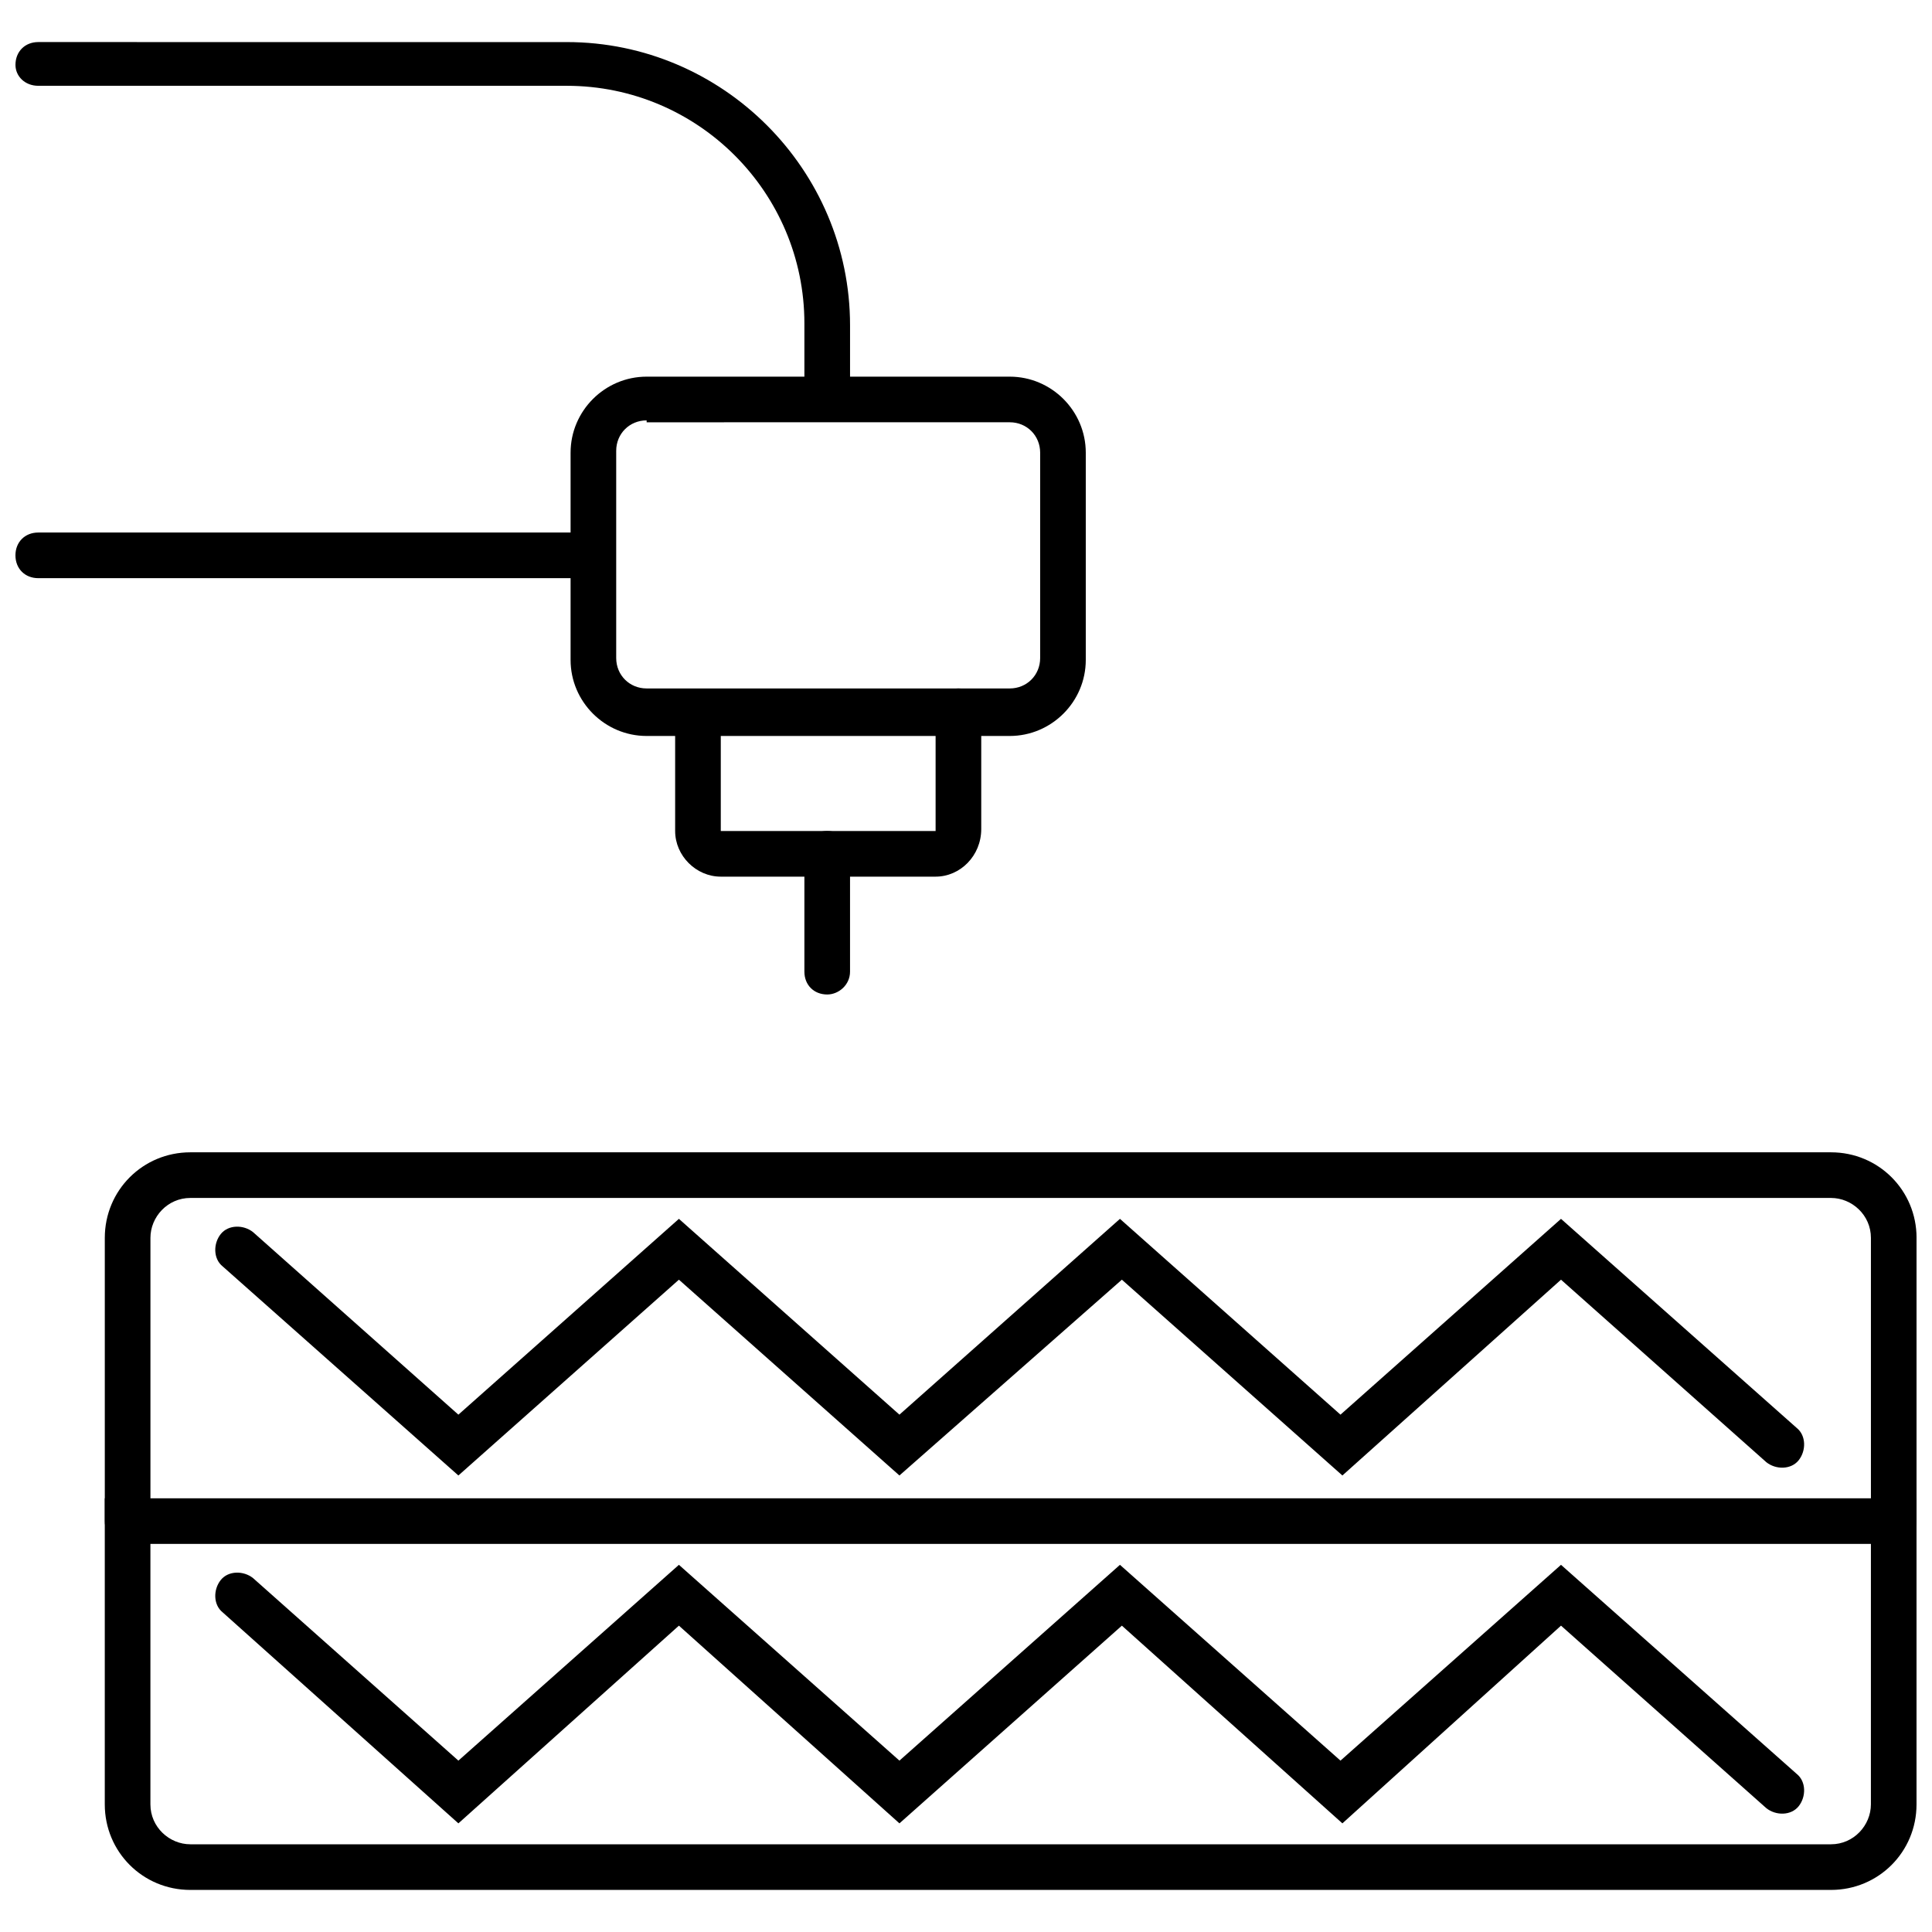<?xml version="1.0" encoding="UTF-8"?>
<!-- Uploaded to: ICON Repo, www.svgrepo.com, Generator: ICON Repo Mixer Tools -->
<svg width="800px" height="800px" version="1.1" viewBox="144 144 512 512" xmlns="http://www.w3.org/2000/svg">
 <defs>
  <clipPath id="d">
   <path d="m148.09 285h155.91v13h-155.91z"/>
  </clipPath>
  <clipPath id="c">
   <path d="m148.09 155h221.91v101h-221.91z"/>
  </clipPath>
  <clipPath id="b">
   <path d="m171 541h480.9v104h-480.9z"/>
  </clipPath>
  <clipPath id="a">
   <path d="m171 449h480.9v105h-480.9z"/>
  </clipPath>
 </defs>
 <path d="m411.59 339.04h-96.227c-11.082 0-20.152-9.07-20.152-20.152v-54.918c0-11.082 9.07-20.152 20.152-20.152h96.227c11.082 0 20.152 9.07 20.152 20.152v54.914c0 11.086-9.066 20.156-20.152 20.156zm-96.227-83.633c-4.535 0-8.062 3.527-8.062 8.062v54.914c0 4.535 3.527 8.062 8.062 8.062h96.227c4.535 0 8.062-3.527 8.062-8.062v-54.414c0-4.535-3.527-8.062-8.062-8.062l-96.227 0.004z"/>
 <path d="m391.94 376.32h-56.93c-6.551 0-12.09-5.543-12.09-12.09v-31.234c0-3.527 2.519-6.047 6.047-6.047s6.047 2.519 6.047 6.047v31.234h56.93v-31.738c0-3.527 2.519-6.047 6.047-6.047 3.527 0 6.047 2.519 6.047 6.047v31.234c-0.008 7.051-5.547 12.594-12.098 12.594z"/>
 <g clip-path="url(#d)">
  <path d="m297.73 297.22h-143.59c-3.527 0-6.047-2.519-6.047-6.047 0-3.527 2.519-6.047 6.047-6.047h143.59c3.527 0 6.047 2.519 6.047 6.047-0.004 3.527-2.523 6.047-6.047 6.047z"/>
 </g>
 <g clip-path="url(#c)">
  <path d="m363.22 255.41c-3.527 0-6.047-2.519-6.047-6.047v-19.648c0-34.762-28.215-62.977-62.977-62.977h-140.05c-3.527 0-6.047-2.519-6.047-5.543 0-3.527 2.519-6.047 6.047-6.047l140.06 0.004c41.312 0 75.066 33.754 75.066 75.066v19.648c0 3.023-3.023 5.543-6.047 5.543z"/>
 </g>
 <path d="m363.22 407.55c-3.527 0-6.047-2.519-6.047-6.047v-31.234c0-3.527 2.519-6.047 6.047-6.047s6.047 2.519 6.047 6.047v31.234c0 3.527-3.023 6.047-6.047 6.047z"/>
 <g clip-path="url(#b)">
  <path d="m629.23 644.85h-434.79c-12.594 0-22.672-10.078-22.672-22.672v-81.113h480.13v81.113c0 12.594-10.074 22.672-22.672 22.672zm-445.37-91.695v69.023c0 6.047 5.039 10.578 10.578 10.578h434.79c6.047 0 10.578-5.039 10.578-10.578l0.004-69.023z"/>
 </g>
 <path d="m382.36 627.21-58.441-52.395-58.441 52.395-62.473-55.922c-2.519-2.016-2.519-6.047-0.504-8.566 2.016-2.519 6.047-2.519 8.566-0.504l54.41 48.367 58.441-51.891 58.441 51.891 58.441-51.891 58.441 51.891 58.441-51.891 62.473 55.418c2.519 2.016 2.519 6.047 0.504 8.566-2.016 2.519-6.047 2.519-8.566 0.504l-54.41-48.367-57.934 52.395-58.441-52.395z"/>
 <g clip-path="url(#a)">
  <path d="m645.86 553.16c-3.527 0-6.047-2.519-6.047-6.047v-75.066c0-6.047-5.039-10.578-10.578-10.578h-434.79c-6.047 0-10.578 5.039-10.578 10.578v75.066c0 3.527-2.519 6.047-6.047 6.047-3.527 0-6.047-2.519-6.047-6.047v-75.066c0-12.594 10.078-22.672 22.672-22.672h434.79c12.594 0 22.672 10.078 22.672 22.672v75.066c-0.004 3.527-2.523 6.047-6.047 6.047z"/>
 </g>
 <path d="m382.36 535.02-58.441-51.891-58.441 51.891-62.473-55.418c-2.519-2.016-2.519-6.047-0.504-8.566 2.016-2.519 6.047-2.519 8.566-0.504l54.41 48.367 58.441-51.891 58.441 51.891 58.441-51.891 58.441 51.891 58.441-51.891 62.473 55.418c2.519 2.016 2.519 6.047 0.504 8.566-2.016 2.519-6.047 2.519-8.566 0.504l-54.41-48.367-57.934 51.891-58.441-51.891z"/>
</svg>